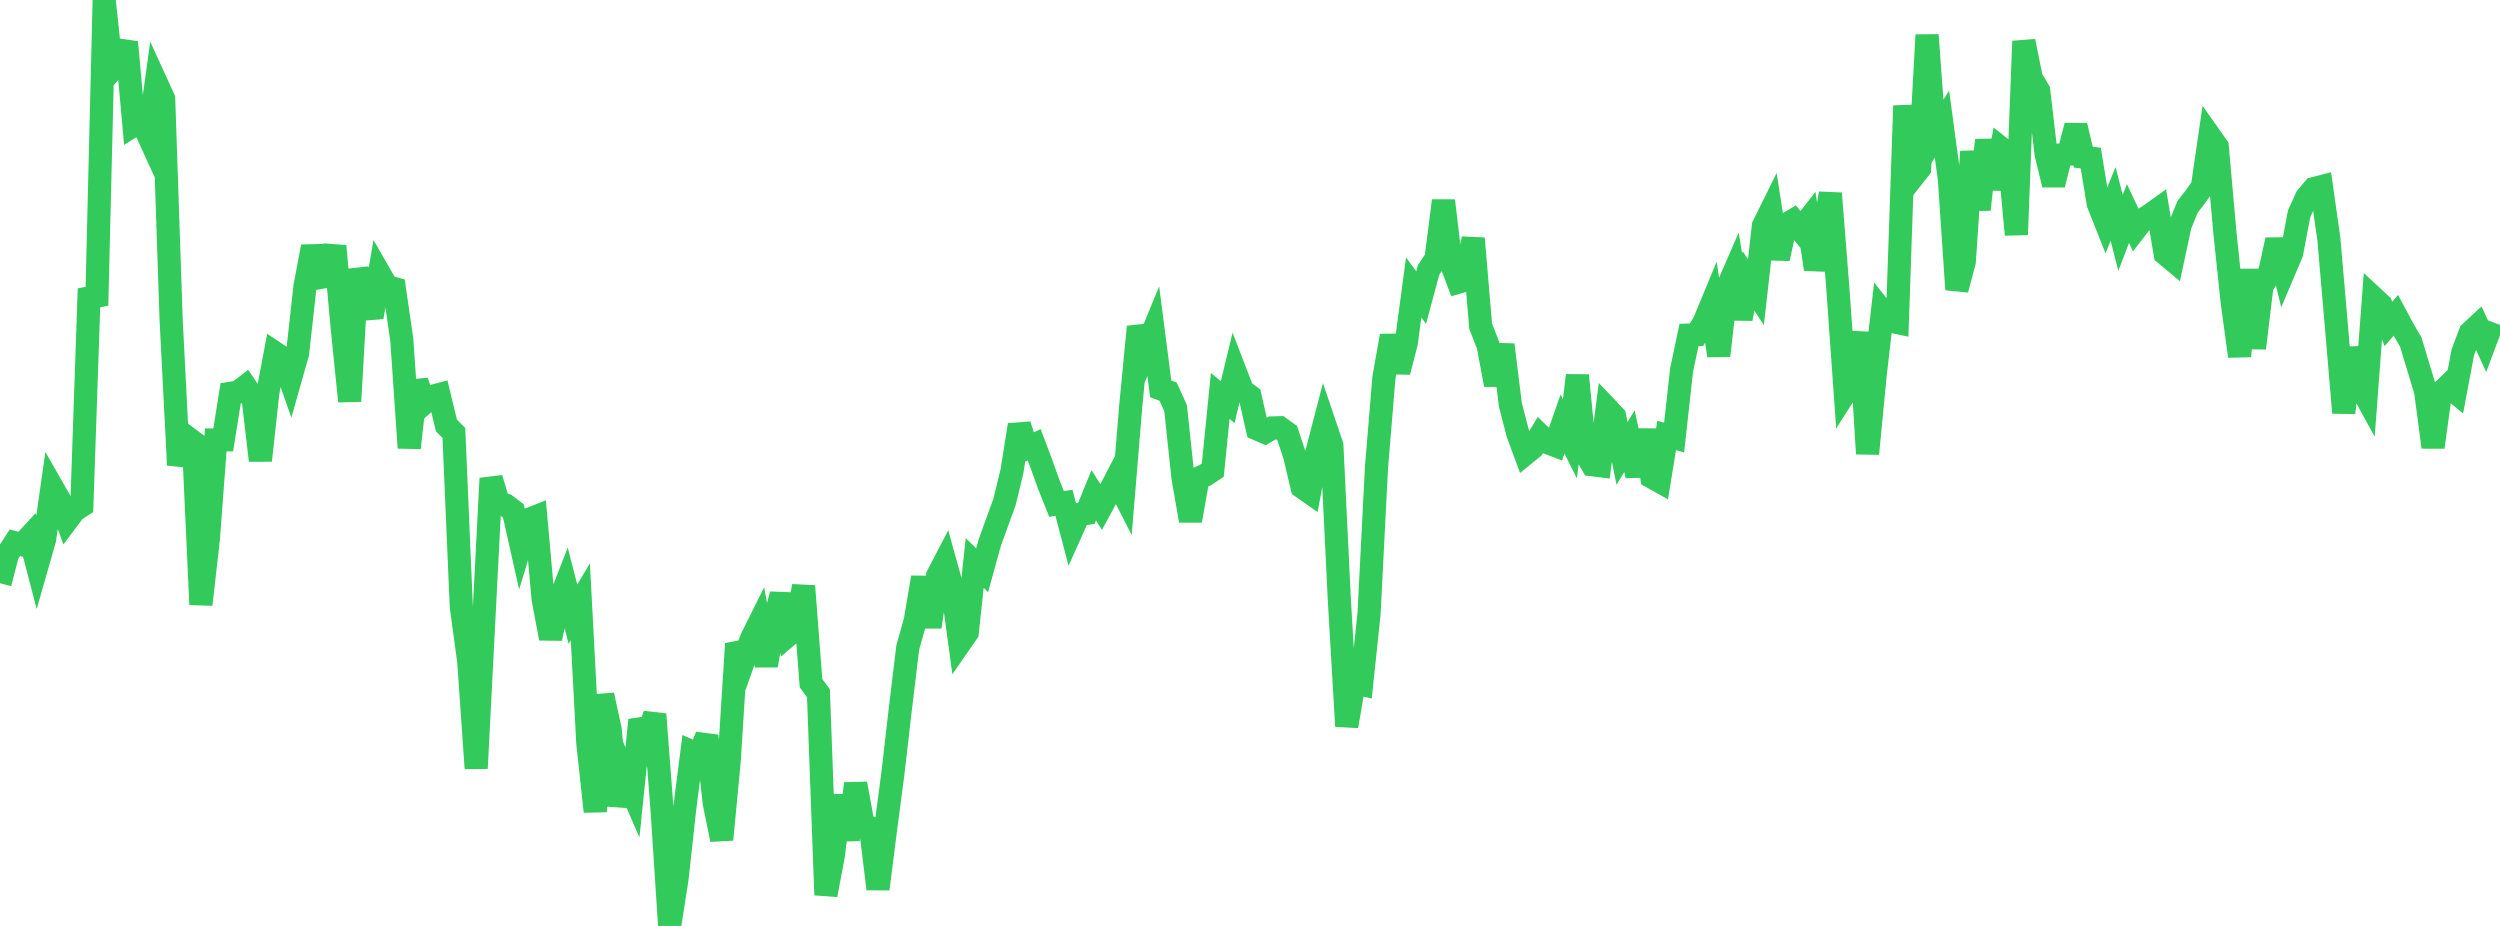 <?xml version="1.0" standalone="no"?>
<!DOCTYPE svg PUBLIC "-//W3C//DTD SVG 1.1//EN" "http://www.w3.org/Graphics/SVG/1.1/DTD/svg11.dtd">

<svg width="135" height="50" viewBox="0 0 135 50" preserveAspectRatio="none" 
  xmlns="http://www.w3.org/2000/svg"
  xmlns:xlink="http://www.w3.org/1999/xlink">


<polyline points="0.0, 31.496 0.402, 29.931 0.804, 29.308 1.205, 29.412 1.607, 28.975 2.009, 30.518 2.411, 29.114 2.812, 26.298 3.214, 27.002 3.616, 28.102 4.018, 27.565 4.42, 27.304 4.821, 15.594 5.223, 16.493 5.625, 0.0 6.027, 3.77 6.429, 3.297 6.83, 2.28 7.232, 6.75 7.634, 6.495 8.036, 7.376 8.438, 4.462 8.839, 5.338 9.241, 17.268 9.643, 25.111 10.045, 23.575 10.446, 23.875 10.848, 32.645 11.25, 29.12 11.652, 23.756 12.054, 23.753 12.455, 21.238 12.857, 21.176 13.259, 20.868 13.661, 21.456 14.062, 24.866 14.464, 21.19 14.866, 19.067 15.268, 19.336 15.67, 20.483 16.071, 19.068 16.473, 15.442 16.875, 13.317 17.277, 14.986 17.679, 14.914 18.08, 13.29 18.482, 17.727 18.884, 21.668 19.286, 14.555 19.688, 15.955 20.089, 17.126 20.491, 14.777 20.893, 15.477 21.295, 15.585 21.696, 18.338 22.098, 24.184 22.5, 20.595 22.902, 21.769 23.304, 21.417 23.705, 21.311 24.107, 22.974 24.509, 23.379 24.911, 32.771 25.312, 35.707 25.714, 41.491 26.116, 33.662 26.518, 25.831 26.92, 27.166 27.321, 27.284 27.723, 27.592 28.125, 29.384 28.527, 28.064 28.929, 27.905 29.33, 32.36 29.732, 34.473 30.134, 32.635 30.536, 31.603 30.938, 33.164 31.339, 32.496 31.741, 40.112 32.143, 43.823 32.545, 37.535 32.946, 39.375 33.348, 43.496 33.75, 41.865 34.152, 42.787 34.554, 38.883 34.955, 39.837 35.357, 38.571 35.759, 43.832 36.161, 50.0 36.562, 47.432 36.964, 43.752 37.366, 40.597 37.768, 40.773 38.17, 39.738 38.571, 43.375 38.973, 45.337 39.375, 41.109 39.777, 34.763 40.179, 35.619 40.58, 34.49 40.982, 33.682 41.384, 35.936 41.786, 33.603 42.188, 32.099 42.589, 34.274 42.991, 33.93 43.393, 31.647 43.795, 36.893 44.196, 37.44 44.598, 48.328 45.0, 46.2 45.402, 42.963 45.804, 45.342 46.205, 42.319 46.607, 44.519 47.009, 44.702 47.411, 48.003 47.812, 44.84 48.214, 41.787 48.616, 38.302 49.018, 34.966 49.42, 33.548 49.821, 31.183 50.223, 33.853 50.625, 31.101 51.027, 30.329 51.429, 31.78 51.83, 34.731 52.232, 34.151 52.634, 30.401 53.036, 30.791 53.438, 29.33 53.839, 28.215 54.241, 27.117 54.643, 25.465 55.045, 22.947 55.446, 24.204 55.848, 24.021 56.25, 25.091 56.652, 26.21 57.054, 27.215 57.455, 27.152 57.857, 28.681 58.259, 27.784 58.661, 27.725 59.062, 26.745 59.464, 27.381 59.866, 26.639 60.268, 25.867 60.67, 26.654 61.071, 21.808 61.473, 17.649 61.875, 18.865 62.277, 17.884 62.679, 20.999 63.08, 21.152 63.482, 22.039 63.884, 25.814 64.286, 28.116 64.688, 25.837 65.089, 25.655 65.491, 25.389 65.893, 21.377 66.295, 21.716 66.696, 20.056 67.098, 21.098 67.5, 21.393 67.902, 23.168 68.304, 23.343 68.705, 23.109 69.107, 23.098 69.509, 23.387 69.911, 24.604 70.312, 26.303 70.714, 26.584 71.116, 24.412 71.518, 22.867 71.92, 24.055 72.321, 32.326 72.723, 39.215 73.125, 36.859 73.527, 36.952 73.929, 33.125 74.33, 25.244 74.732, 20.388 75.134, 18.135 75.536, 20.084 75.938, 18.518 76.339, 15.522 76.741, 16.071 77.143, 14.577 77.545, 13.975 77.946, 10.838 78.348, 14.174 78.75, 15.237 79.152, 15.122 79.554, 12.876 79.955, 17.617 80.357, 18.643 80.759, 20.779 81.161, 18.619 81.562, 21.867 81.964, 23.417 82.366, 24.504 82.768, 24.177 83.17, 23.511 83.571, 23.899 83.973, 24.053 84.375, 22.899 84.777, 23.696 85.179, 20.271 85.58, 24.406 85.982, 25.096 86.384, 25.145 86.786, 22.062 87.188, 22.486 87.589, 24.484 87.991, 23.823 88.393, 25.692 88.795, 23.227 89.196, 25.759 89.598, 25.984 90.0, 23.514 90.402, 23.629 90.804, 19.994 91.205, 18.093 91.607, 18.077 92.009, 17.432 92.411, 16.461 92.812, 19.205 93.214, 15.679 93.616, 14.754 94.018, 17.211 94.42, 15.172 94.821, 15.777 95.223, 12.2 95.625, 11.387 96.027, 13.965 96.429, 12.144 96.83, 11.904 97.232, 12.401 97.634, 11.888 98.036, 14.538 98.438, 12.808 98.839, 10.444 99.241, 15.543 99.643, 21.205 100.045, 20.572 100.446, 17.951 100.848, 24.503 101.25, 20.321 101.652, 16.828 102.054, 17.335 102.455, 17.418 102.857, 5.71 103.259, 9.602 103.661, 9.092 104.062, 1.889 104.464, 7.345 104.866, 6.697 105.268, 9.677 105.67, 15.636 106.071, 14.128 106.473, 8.187 106.875, 11.317 107.277, 7.569 107.679, 10.196 108.08, 8.023 108.482, 8.343 108.884, 12.672 109.286, 2.225 109.688, 4.217 110.089, 4.9 110.491, 8.321 110.893, 9.973 111.295, 8.365 111.696, 8.329 112.098, 6.787 112.5, 8.486 112.902, 8.538 113.304, 10.993 113.705, 12.002 114.107, 11.011 114.509, 12.574 114.911, 11.53 115.312, 12.382 115.714, 11.862 116.116, 11.604 116.518, 11.315 116.92, 13.707 117.321, 14.041 117.723, 12.168 118.125, 11.176 118.527, 10.656 118.929, 10.093 119.33, 7.352 119.732, 7.921 120.134, 12.456 120.536, 16.291 120.938, 19.237 121.339, 14.565 121.741, 18.8 122.143, 15.457 122.545, 14.788 122.946, 12.956 123.348, 14.614 123.75, 13.665 124.152, 11.548 124.554, 10.66 124.955, 10.183 125.357, 10.079 125.759, 12.918 126.161, 17.562 126.562, 22.289 126.964, 18.804 127.366, 20.698 127.768, 21.432 128.17, 16.084 128.571, 16.457 128.973, 17.494 129.375, 17.026 129.777, 17.775 130.179, 18.466 130.58, 19.791 130.982, 21.12 131.384, 24.147 131.786, 21.231 132.188, 20.839 132.589, 21.171 132.991, 19.029 133.393, 17.965 133.795, 17.591 134.196, 18.465 134.598, 17.391" fill="none" stroke="#32ca5b" stroke-width="1.25"/>

</svg>